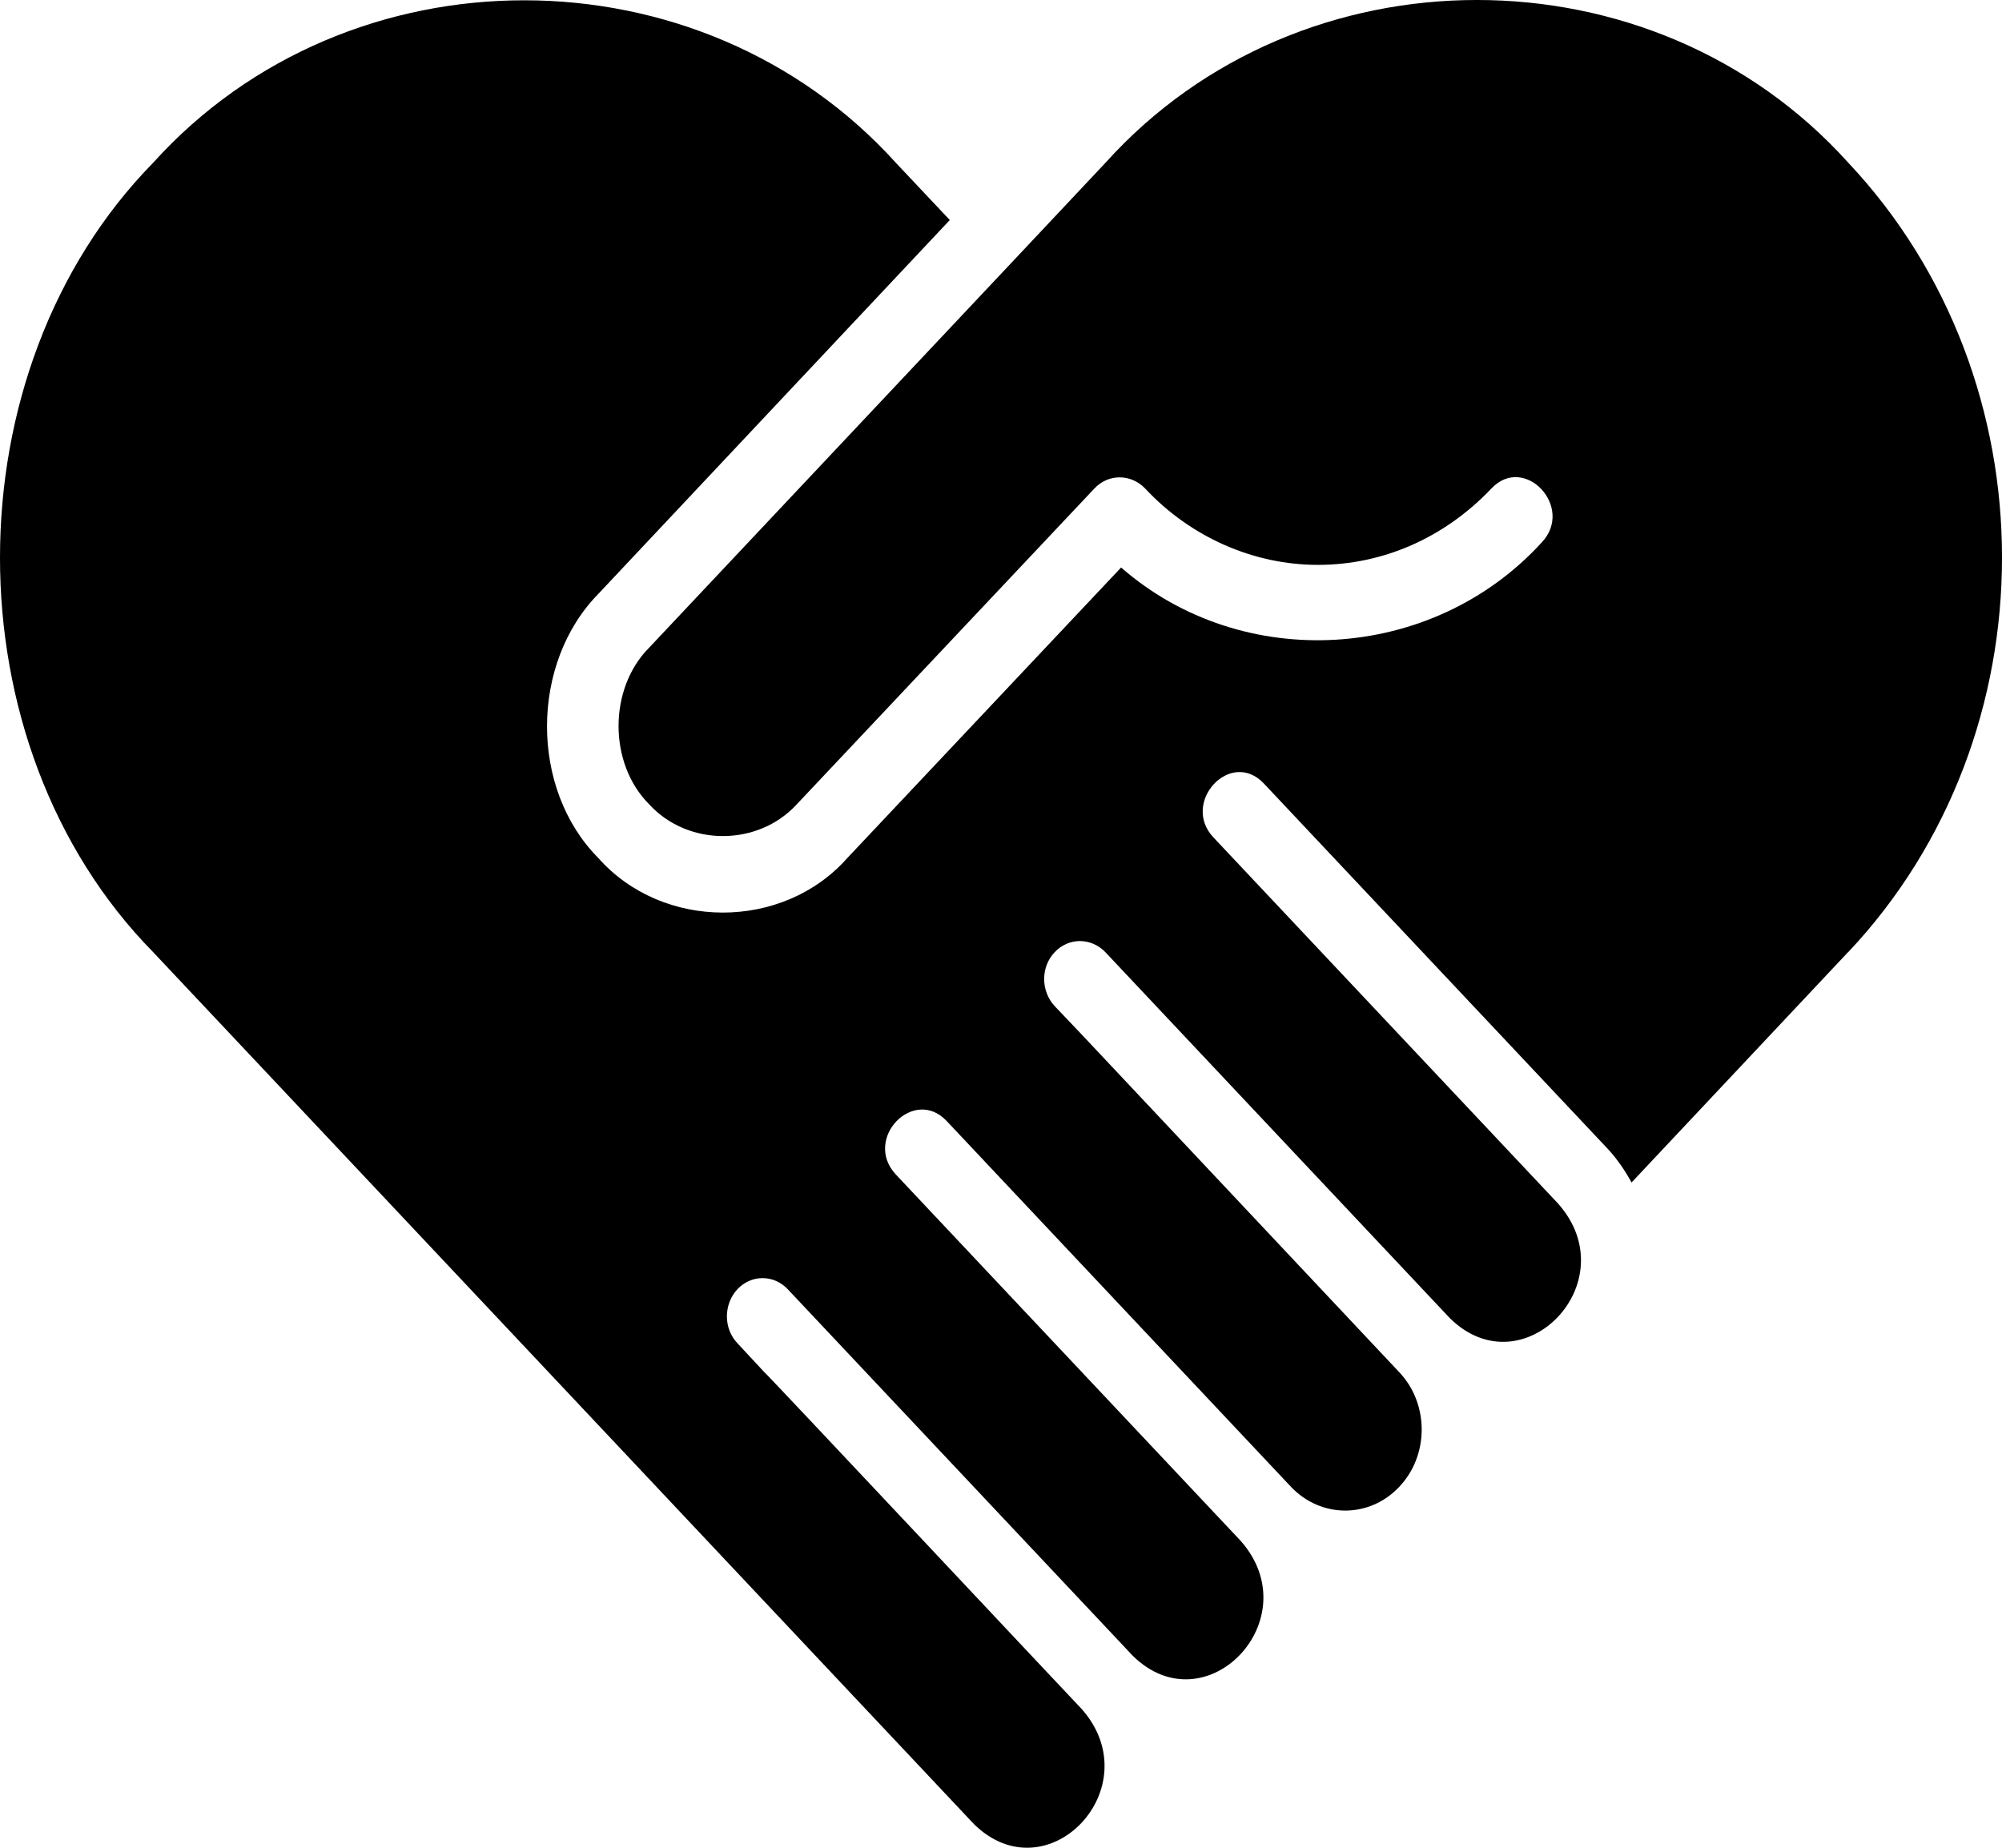 <svg width="26" height="24" viewBox="0 0 26 24" fill="none" xmlns="http://www.w3.org/2000/svg">
<path d="M24 12.368L21.189 15.359C21.106 15.207 21.008 15.063 20.892 14.935L16.413 10.176C15.981 9.719 15.332 10.424 15.759 10.877L20.233 15.631C21.142 16.651 19.779 18.057 18.83 17.122L14.356 12.368C14.17 12.175 13.878 12.175 13.697 12.368C13.515 12.56 13.515 12.871 13.697 13.068L14.049 13.438L18.171 17.822C18.561 18.232 18.561 18.904 18.171 19.313C17.785 19.723 17.157 19.723 16.767 19.313L12.293 14.559C11.865 14.108 11.204 14.792 11.634 15.255L16.113 20.014C17.011 21.032 15.66 22.442 14.71 21.505L10.231 16.746C10.05 16.553 9.757 16.553 9.576 16.746C9.395 16.943 9.395 17.254 9.576 17.446L9.92 17.816C9.93 17.812 14.041 22.195 14.05 22.2C14.947 23.22 13.6 24.631 12.647 23.691L1.989 12.367C-0.665 9.667 -0.661 4.817 1.989 2.114C4.53 -0.703 9.092 -0.696 11.634 2.114L12.335 2.858L7.773 7.711C6.885 8.614 6.879 10.245 7.768 11.142C8.605 12.09 10.167 12.089 11.002 11.147L14.56 7.371C16.133 8.747 18.6 8.605 20.023 7.045C20.453 6.588 19.797 5.891 19.369 6.345C18.76 6.986 17.961 7.337 17.116 7.337C16.279 7.337 15.462 6.977 14.872 6.345C14.687 6.152 14.394 6.152 14.213 6.345L10.344 10.451C9.842 10.994 8.936 10.999 8.43 10.446C7.901 9.917 7.901 8.944 8.43 8.413L13.322 3.215C13.324 3.212 14.354 2.118 14.358 2.113C16.893 -0.702 21.464 -0.707 24.003 2.113C26.666 4.942 26.666 9.542 24.003 12.367L24 12.368Z" fill="#2C4496" style="fill:#2C4496;fill:color(display-p3 0.172 0.267 0.588);fill-opacity:1;"/>
</svg>
